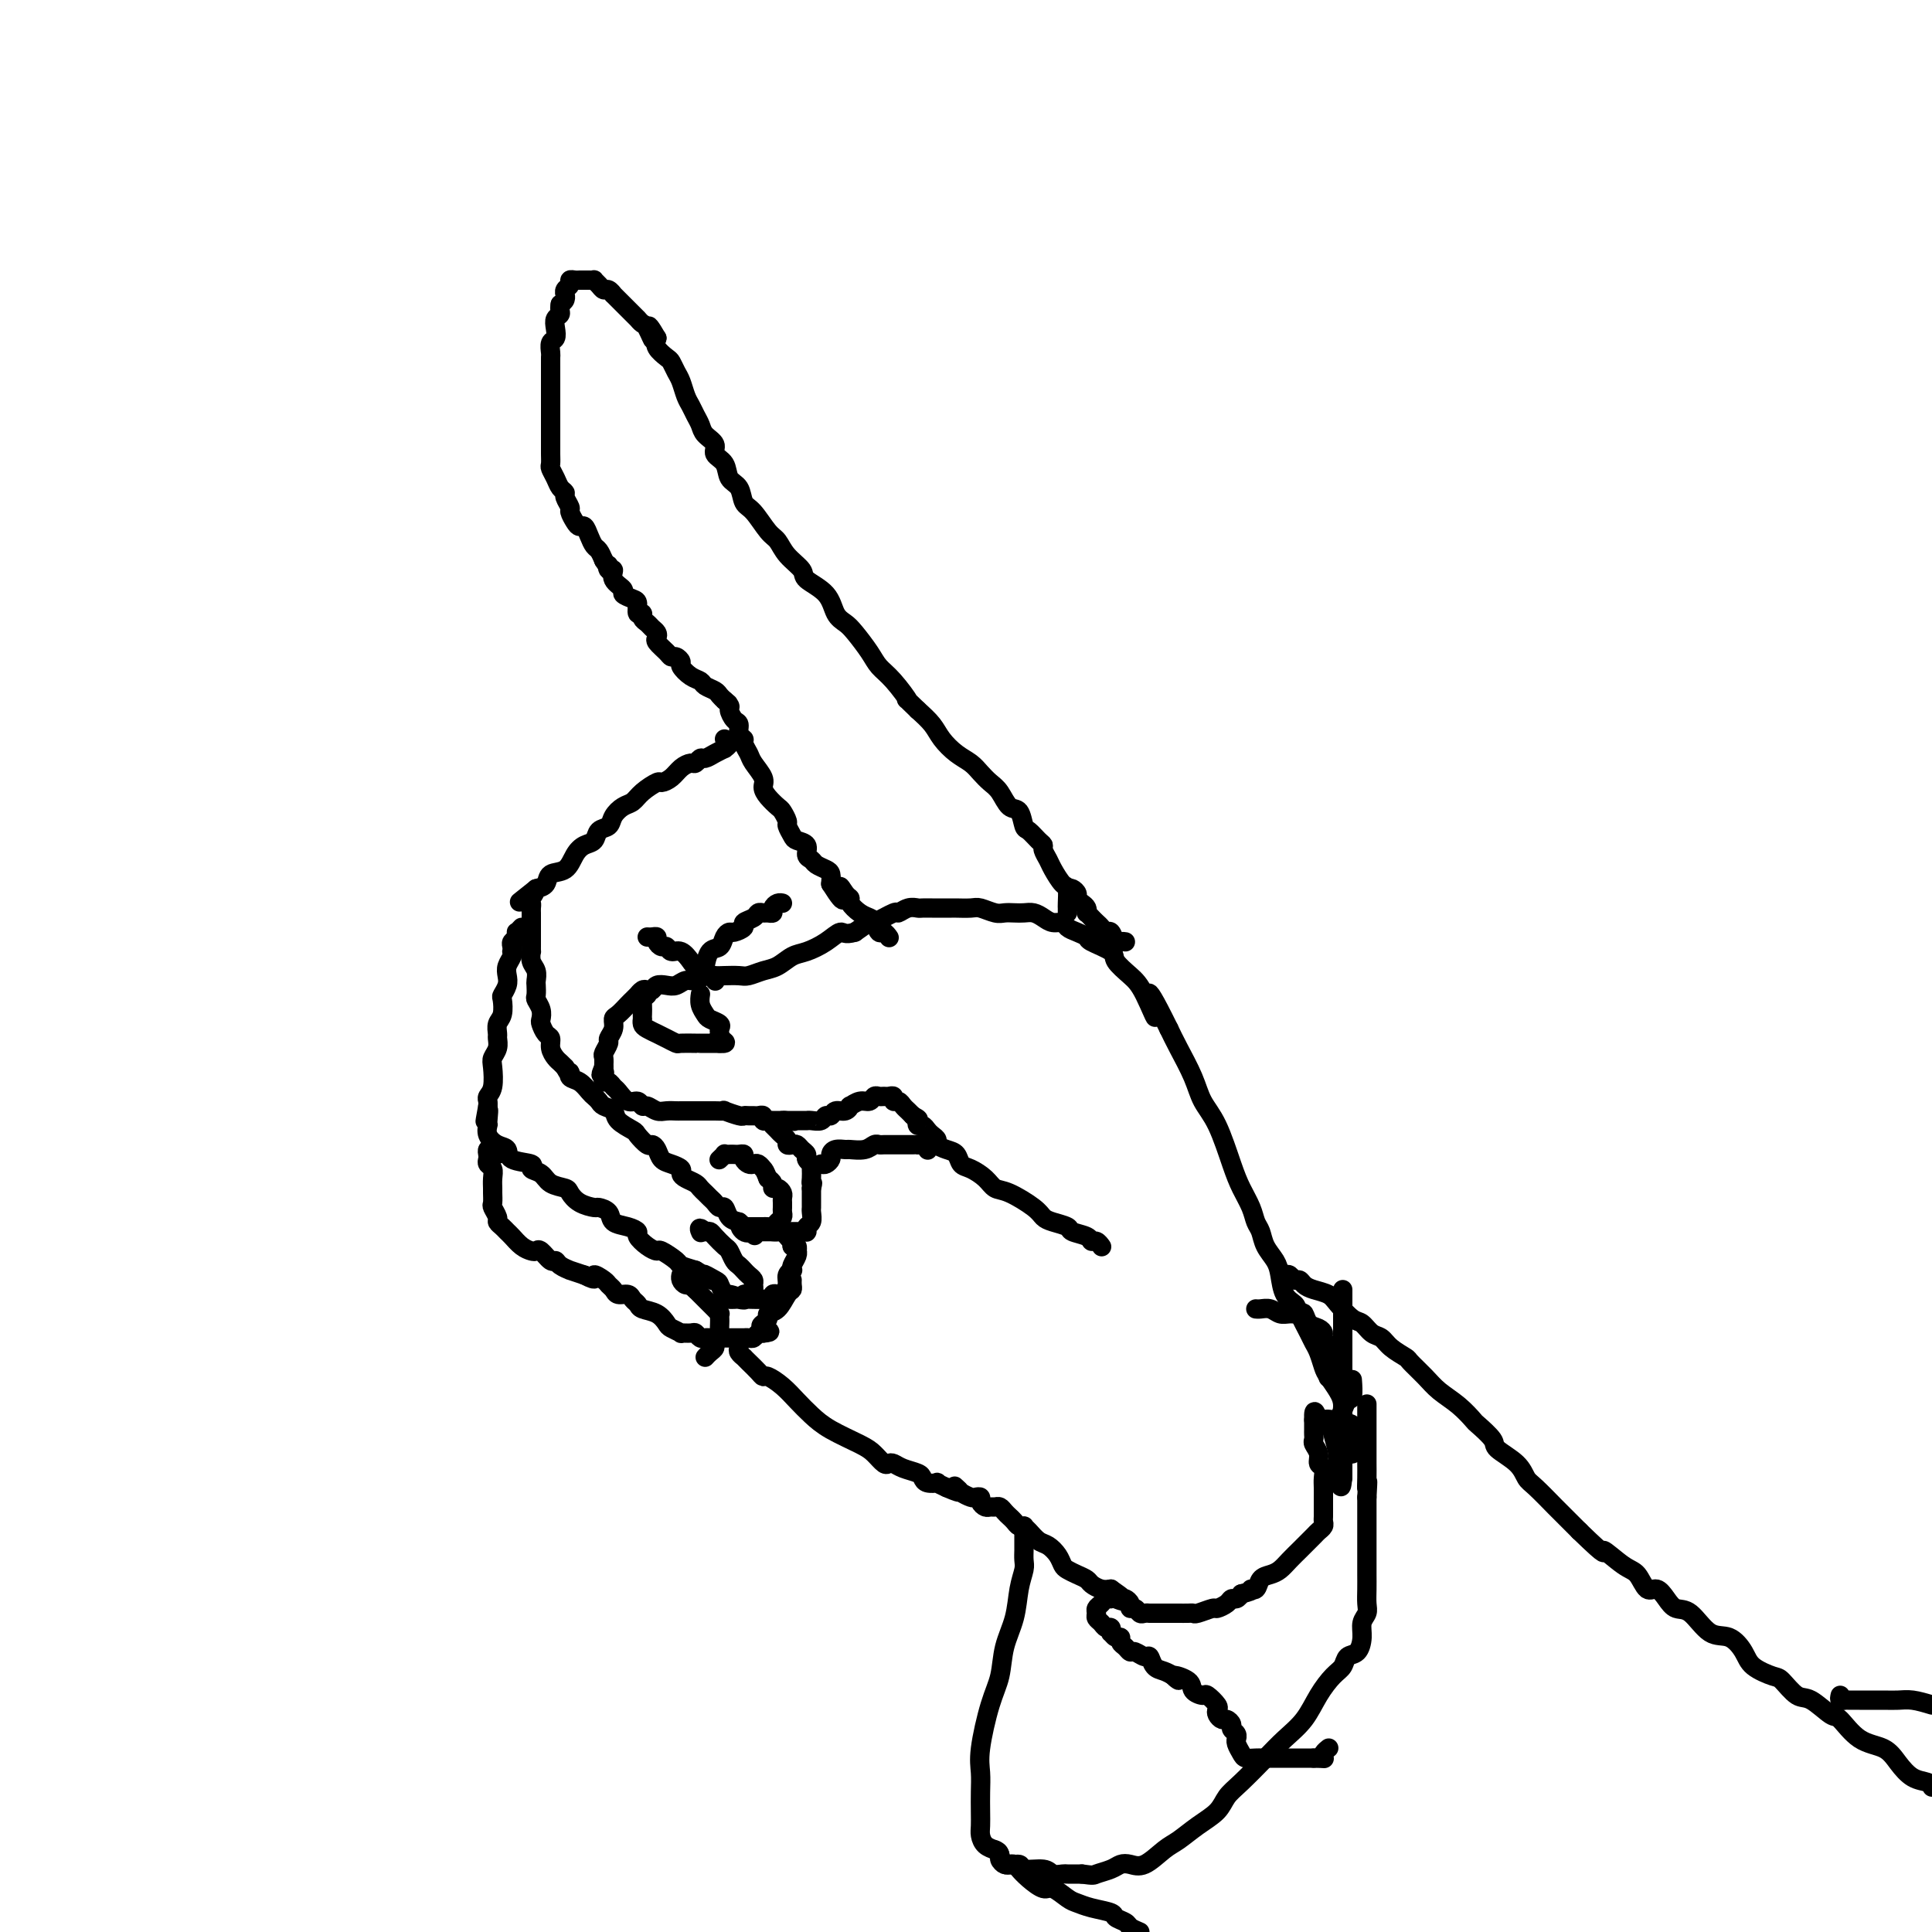 <svg viewBox='0 0 400 400' version='1.1' xmlns='http://www.w3.org/2000/svg' xmlns:xlink='http://www.w3.org/1999/xlink'><g fill='none' stroke='#000000' stroke-width='4' stroke-linecap='round' stroke-linejoin='round'><path d='M279,301c0.308,0.057 0.617,0.113 1,0c0.383,-0.113 0.841,-0.396 1,-1c0.159,-0.604 0.019,-1.530 0,-2c-0.019,-0.470 0.084,-0.485 0,-1c-0.084,-0.515 -0.355,-1.531 -1,-2c-0.645,-0.469 -1.664,-0.390 -2,-1c-0.336,-0.610 0.012,-1.910 0,-3c-0.012,-1.090 -0.385,-1.969 -1,-3c-0.615,-1.031 -1.473,-2.214 -2,-3c-0.527,-0.786 -0.723,-1.177 -1,-2c-0.277,-0.823 -0.637,-2.080 -1,-3c-0.363,-0.920 -0.731,-1.505 -1,-2c-0.269,-0.495 -0.439,-0.902 -1,-2c-0.561,-1.098 -1.511,-2.888 -2,-4c-0.489,-1.112 -0.516,-1.546 -1,-2c-0.484,-0.454 -1.425,-0.926 -2,-2c-0.575,-1.074 -0.784,-2.748 -1,-4c-0.216,-1.252 -0.438,-2.081 -1,-3c-0.562,-0.919 -1.463,-1.929 -2,-3c-0.537,-1.071 -0.709,-2.204 -1,-3c-0.291,-0.796 -0.699,-1.255 -1,-2c-0.301,-0.745 -0.493,-1.777 -1,-3c-0.507,-1.223 -1.328,-2.639 -2,-4c-0.672,-1.361 -1.195,-2.667 -2,-5c-0.805,-2.333 -1.893,-5.691 -3,-8c-1.107,-2.309 -2.235,-3.567 -3,-5c-0.765,-1.433 -1.168,-3.040 -2,-5c-0.832,-1.960 -2.095,-4.274 -3,-6c-0.905,-1.726 -1.453,-2.863 -2,-4'/><path d='M242,213c-6.472,-13.176 -3.653,-5.116 -3,-3c0.653,2.116 -0.859,-1.713 -2,-4c-1.141,-2.287 -1.912,-3.032 -3,-4c-1.088,-0.968 -2.493,-2.157 -3,-3c-0.507,-0.843 -0.115,-1.339 -1,-2c-0.885,-0.661 -3.048,-1.488 -4,-2c-0.952,-0.512 -0.692,-0.711 -1,-1c-0.308,-0.289 -1.185,-0.669 -2,-1c-0.815,-0.331 -1.569,-0.614 -2,-1c-0.431,-0.386 -0.538,-0.874 -1,-1c-0.462,-0.126 -1.278,0.110 -2,0c-0.722,-0.110 -1.348,-0.566 -2,-1c-0.652,-0.434 -1.328,-0.847 -2,-1c-0.672,-0.153 -1.339,-0.045 -2,0c-0.661,0.045 -1.316,0.026 -2,0c-0.684,-0.026 -1.396,-0.060 -2,0c-0.604,0.060 -1.101,0.212 -2,0c-0.899,-0.212 -2.199,-0.789 -3,-1c-0.801,-0.211 -1.102,-0.057 -2,0c-0.898,0.057 -2.391,0.015 -3,0c-0.609,-0.015 -0.333,-0.004 -1,0c-0.667,0.004 -2.275,-0.000 -3,0c-0.725,0.000 -0.566,0.004 -1,0c-0.434,-0.004 -1.461,-0.017 -2,0c-0.539,0.017 -0.590,0.065 -1,0c-0.410,-0.065 -1.179,-0.243 -2,0c-0.821,0.243 -1.692,0.908 -2,1c-0.308,0.092 -0.052,-0.388 -1,0c-0.948,0.388 -3.102,1.643 -4,2c-0.898,0.357 -0.542,-0.184 -1,0c-0.458,0.184 -1.729,1.092 -3,2'/><path d='M177,193c-2.254,0.682 -2.389,-0.112 -3,0c-0.611,0.112 -1.699,1.129 -3,2c-1.301,0.871 -2.814,1.596 -4,2c-1.186,0.404 -2.046,0.486 -3,1c-0.954,0.514 -2.003,1.458 -3,2c-0.997,0.542 -1.944,0.681 -3,1c-1.056,0.319 -2.222,0.816 -3,1c-0.778,0.184 -1.167,0.053 -2,0c-0.833,-0.053 -2.110,-0.029 -3,0c-0.890,0.029 -1.393,0.064 -2,0c-0.607,-0.064 -1.317,-0.227 -2,0c-0.683,0.227 -1.338,0.844 -2,1c-0.662,0.156 -1.329,-0.151 -2,0c-0.671,0.151 -1.346,0.759 -2,1c-0.654,0.241 -1.288,0.116 -2,0c-0.712,-0.116 -1.501,-0.223 -2,0c-0.499,0.223 -0.707,0.777 -1,1c-0.293,0.223 -0.670,0.116 -1,0c-0.330,-0.116 -0.612,-0.239 -1,0c-0.388,0.239 -0.881,0.842 -1,1c-0.119,0.158 0.136,-0.127 0,0c-0.136,0.127 -0.662,0.667 -1,1c-0.338,0.333 -0.487,0.460 -1,1c-0.513,0.540 -1.390,1.491 -2,2c-0.610,0.509 -0.952,0.574 -1,1c-0.048,0.426 0.197,1.213 0,2c-0.197,0.787 -0.837,1.576 -1,2c-0.163,0.424 0.152,0.485 0,1c-0.152,0.515 -0.772,1.485 -1,2c-0.228,0.515 -0.065,0.576 0,1c0.065,0.424 0.033,1.212 0,2'/><path d='M125,221c-1.086,2.504 -0.302,1.263 0,1c0.302,-0.263 0.122,0.453 0,1c-0.122,0.547 -0.185,0.925 0,1c0.185,0.075 0.616,-0.153 1,0c0.384,0.153 0.719,0.686 1,1c0.281,0.314 0.508,0.409 1,1c0.492,0.591 1.248,1.679 2,2c0.752,0.321 1.499,-0.124 2,0c0.501,0.124 0.754,0.818 1,1c0.246,0.182 0.485,-0.147 1,0c0.515,0.147 1.308,0.772 2,1c0.692,0.228 1.285,0.061 2,0c0.715,-0.061 1.554,-0.016 2,0c0.446,0.016 0.500,0.004 1,0c0.500,-0.004 1.446,-0.001 2,0c0.554,0.001 0.717,0.001 1,0c0.283,-0.001 0.686,-0.001 1,0c0.314,0.001 0.540,0.004 1,0c0.460,-0.004 1.156,-0.015 2,0c0.844,0.015 1.837,0.057 2,0c0.163,-0.057 -0.503,-0.211 0,0c0.503,0.211 2.176,0.789 3,1c0.824,0.211 0.799,0.056 1,0c0.201,-0.056 0.627,-0.011 1,0c0.373,0.011 0.691,-0.011 1,0c0.309,0.011 0.607,0.056 1,0c0.393,-0.056 0.882,-0.211 1,0c0.118,0.211 -0.133,0.789 0,1c0.133,0.211 0.651,0.057 1,0c0.349,-0.057 0.528,-0.016 1,0c0.472,0.016 1.236,0.008 2,0'/><path d='M162,232c4.263,0.309 1.920,0.083 1,0c-0.920,-0.083 -0.419,-0.022 0,0c0.419,0.022 0.755,0.006 1,0c0.245,-0.006 0.398,-0.000 1,0c0.602,0.000 1.653,-0.004 2,0c0.347,0.004 -0.009,0.016 0,0c0.009,-0.016 0.383,-0.061 1,0c0.617,0.061 1.478,0.228 2,0c0.522,-0.228 0.704,-0.850 1,-1c0.296,-0.150 0.705,0.171 1,0c0.295,-0.171 0.477,-0.834 1,-1c0.523,-0.166 1.387,0.167 2,0c0.613,-0.167 0.976,-0.833 1,-1c0.024,-0.167 -0.292,0.166 0,0c0.292,-0.166 1.192,-0.829 2,-1c0.808,-0.171 1.526,0.151 2,0c0.474,-0.151 0.705,-0.773 1,-1c0.295,-0.227 0.653,-0.057 1,0c0.347,0.057 0.685,0.000 1,0c0.315,-0.000 0.609,0.055 1,0c0.391,-0.055 0.878,-0.222 1,0c0.122,0.222 -0.122,0.833 0,1c0.122,0.167 0.610,-0.110 1,0c0.390,0.110 0.682,0.607 1,1c0.318,0.393 0.662,0.684 1,1c0.338,0.316 0.669,0.658 1,1'/><path d='M189,231c1.477,0.781 1.169,0.734 1,1c-0.169,0.266 -0.199,0.845 0,1c0.199,0.155 0.626,-0.113 1,0c0.374,0.113 0.694,0.608 1,1c0.306,0.392 0.597,0.681 1,1c0.403,0.319 0.920,0.667 1,1c0.080,0.333 -0.275,0.652 0,1c0.275,0.348 1.180,0.726 2,1c0.820,0.274 1.556,0.445 2,1c0.444,0.555 0.595,1.495 1,2c0.405,0.505 1.064,0.576 2,1c0.936,0.424 2.148,1.203 3,2c0.852,0.797 1.343,1.614 2,2c0.657,0.386 1.479,0.341 3,1c1.521,0.659 3.739,2.022 5,3c1.261,0.978 1.564,1.571 2,2c0.436,0.429 1.006,0.693 2,1c0.994,0.307 2.413,0.656 3,1c0.587,0.344 0.343,0.684 1,1c0.657,0.316 2.215,0.607 3,1c0.785,0.393 0.798,0.889 1,1c0.202,0.111 0.593,-0.162 1,0c0.407,0.162 0.831,0.761 1,1c0.169,0.239 0.085,0.120 0,0'/><path d='M221,189c0.004,-0.398 0.008,-0.796 0,-1c-0.008,-0.204 -0.029,-0.214 0,-1c0.029,-0.786 0.109,-2.347 0,-3c-0.109,-0.653 -0.407,-0.399 -1,-1c-0.593,-0.601 -1.481,-2.058 -2,-3c-0.519,-0.942 -0.667,-1.370 -1,-2c-0.333,-0.630 -0.849,-1.462 -1,-2c-0.151,-0.538 0.062,-0.782 0,-1c-0.062,-0.218 -0.401,-0.410 -1,-1c-0.599,-0.590 -1.459,-1.579 -2,-2c-0.541,-0.421 -0.764,-0.273 -1,-1c-0.236,-0.727 -0.486,-2.330 -1,-3c-0.514,-0.670 -1.292,-0.406 -2,-1c-0.708,-0.594 -1.347,-2.045 -2,-3c-0.653,-0.955 -1.320,-1.414 -2,-2c-0.680,-0.586 -1.375,-1.301 -2,-2c-0.625,-0.699 -1.181,-1.384 -2,-2c-0.819,-0.616 -1.900,-1.165 -3,-2c-1.100,-0.835 -2.219,-1.956 -3,-3c-0.781,-1.044 -1.223,-2.013 -2,-3c-0.777,-0.987 -1.888,-1.994 -3,-3'/><path d='M190,147c-3.563,-3.499 -1.970,-1.746 -2,-2c-0.030,-0.254 -1.685,-2.516 -3,-4c-1.315,-1.484 -2.292,-2.192 -3,-3c-0.708,-0.808 -1.146,-1.718 -2,-3c-0.854,-1.282 -2.124,-2.938 -3,-4c-0.876,-1.062 -1.356,-1.530 -2,-2c-0.644,-0.470 -1.450,-0.944 -2,-2c-0.550,-1.056 -0.843,-2.696 -2,-4c-1.157,-1.304 -3.177,-2.273 -4,-3c-0.823,-0.727 -0.451,-1.214 -1,-2c-0.549,-0.786 -2.021,-1.872 -3,-3c-0.979,-1.128 -1.466,-2.298 -2,-3c-0.534,-0.702 -1.117,-0.935 -2,-2c-0.883,-1.065 -2.066,-2.960 -3,-4c-0.934,-1.040 -1.617,-1.223 -2,-2c-0.383,-0.777 -0.465,-2.148 -1,-3c-0.535,-0.852 -1.523,-1.187 -2,-2c-0.477,-0.813 -0.442,-2.105 -1,-3c-0.558,-0.895 -1.708,-1.395 -2,-2c-0.292,-0.605 0.272,-1.317 0,-2c-0.272,-0.683 -1.382,-1.337 -2,-2c-0.618,-0.663 -0.743,-1.336 -1,-2c-0.257,-0.664 -0.646,-1.318 -1,-2c-0.354,-0.682 -0.672,-1.391 -1,-2c-0.328,-0.609 -0.664,-1.118 -1,-2c-0.336,-0.882 -0.672,-2.137 -1,-3c-0.328,-0.863 -0.649,-1.333 -1,-2c-0.351,-0.667 -0.733,-1.529 -1,-2c-0.267,-0.471 -0.418,-0.550 -1,-1c-0.582,-0.450 -1.595,-1.271 -2,-2c-0.405,-0.729 -0.203,-1.364 0,-2'/><path d='M136,70c-2.962,-5.150 -1.367,-1.025 -1,0c0.367,1.025 -0.493,-1.049 -1,-2c-0.507,-0.951 -0.661,-0.780 -1,-1c-0.339,-0.220 -0.863,-0.831 -1,-1c-0.137,-0.169 0.113,0.105 0,0c-0.113,-0.105 -0.590,-0.587 -1,-1c-0.410,-0.413 -0.754,-0.756 -1,-1c-0.246,-0.244 -0.395,-0.390 -1,-1c-0.605,-0.610 -1.667,-1.683 -2,-2c-0.333,-0.317 0.065,0.121 0,0c-0.065,-0.121 -0.591,-0.803 -1,-1c-0.409,-0.197 -0.701,0.091 -1,0c-0.299,-0.091 -0.605,-0.560 -1,-1c-0.395,-0.440 -0.879,-0.850 -1,-1c-0.121,-0.150 0.123,-0.040 0,0c-0.123,0.040 -0.611,0.010 -1,0c-0.389,-0.010 -0.678,0.000 -1,0c-0.322,-0.000 -0.679,-0.011 -1,0c-0.321,0.011 -0.608,0.046 -1,0c-0.392,-0.046 -0.890,-0.171 -1,0c-0.110,0.171 0.167,0.637 0,1c-0.167,0.363 -0.780,0.622 -1,1c-0.220,0.378 -0.049,0.874 0,1c0.049,0.126 -0.025,-0.120 0,0c0.025,0.120 0.150,0.606 0,1c-0.150,0.394 -0.575,0.697 -1,1'/><path d='M116,63c-0.250,1.190 0.125,1.666 0,2c-0.125,0.334 -0.752,0.527 -1,1c-0.248,0.473 -0.119,1.225 0,2c0.119,0.775 0.228,1.572 0,2c-0.228,0.428 -0.793,0.489 -1,1c-0.207,0.511 -0.055,1.474 0,2c0.055,0.526 0.015,0.616 0,1c-0.015,0.384 -0.004,1.062 0,2c0.004,0.938 0.001,2.137 0,3c-0.001,0.863 -0.000,1.390 0,2c0.000,0.610 0.000,1.304 0,2c-0.000,0.696 -0.000,1.393 0,2c0.000,0.607 0.000,1.122 0,2c-0.000,0.878 -0.001,2.118 0,3c0.001,0.882 0.003,1.405 0,2c-0.003,0.595 -0.012,1.262 0,2c0.012,0.738 0.046,1.546 0,2c-0.046,0.454 -0.171,0.554 0,1c0.171,0.446 0.638,1.237 1,2c0.362,0.763 0.618,1.499 1,2c0.382,0.501 0.890,0.768 1,1c0.110,0.232 -0.178,0.431 0,1c0.178,0.569 0.821,1.510 1,2c0.179,0.490 -0.107,0.529 0,1c0.107,0.471 0.606,1.373 1,2c0.394,0.627 0.683,0.979 1,1c0.317,0.021 0.662,-0.290 1,0c0.338,0.290 0.668,1.181 1,2c0.332,0.819 0.666,1.567 1,2c0.334,0.433 0.667,0.552 1,1c0.333,0.448 0.667,1.224 1,2'/><path d='M125,116c1.947,3.098 1.314,1.345 1,1c-0.314,-0.345 -0.310,0.720 0,1c0.310,0.280 0.927,-0.223 1,0c0.073,0.223 -0.397,1.172 0,2c0.397,0.828 1.660,1.536 2,2c0.340,0.464 -0.245,0.684 0,1c0.245,0.316 1.319,0.729 2,1c0.681,0.271 0.970,0.401 1,1c0.030,0.599 -0.199,1.666 0,2c0.199,0.334 0.828,-0.065 1,0c0.172,0.065 -0.111,0.595 0,1c0.111,0.405 0.616,0.685 1,1c0.384,0.315 0.645,0.665 1,1c0.355,0.335 0.802,0.654 1,1c0.198,0.346 0.147,0.719 0,1c-0.147,0.281 -0.389,0.471 0,1c0.389,0.529 1.409,1.398 2,2c0.591,0.602 0.752,0.939 1,1c0.248,0.061 0.581,-0.152 1,0c0.419,0.152 0.923,0.671 1,1c0.077,0.329 -0.274,0.469 0,1c0.274,0.531 1.173,1.452 2,2c0.827,0.548 1.584,0.724 2,1c0.416,0.276 0.493,0.651 1,1c0.507,0.349 1.444,0.671 2,1c0.556,0.329 0.730,0.665 1,1c0.270,0.335 0.635,0.667 1,1'/><path d='M150,145c1.793,1.494 0.274,0.231 0,0c-0.274,-0.231 0.696,0.572 1,1c0.304,0.428 -0.058,0.482 0,1c0.058,0.518 0.537,1.500 1,2c0.463,0.500 0.912,0.518 1,1c0.088,0.482 -0.185,1.426 0,2c0.185,0.574 0.828,0.776 1,1c0.172,0.224 -0.126,0.469 0,1c0.126,0.531 0.677,1.349 1,2c0.323,0.651 0.419,1.134 1,2c0.581,0.866 1.647,2.115 2,3c0.353,0.885 -0.006,1.407 0,2c0.006,0.593 0.379,1.257 1,2c0.621,0.743 1.490,1.565 2,2c0.510,0.435 0.660,0.484 1,1c0.340,0.516 0.869,1.499 1,2c0.131,0.501 -0.138,0.519 0,1c0.138,0.481 0.681,1.424 1,2c0.319,0.576 0.413,0.784 1,1c0.587,0.216 1.666,0.439 2,1c0.334,0.561 -0.079,1.459 0,2c0.079,0.541 0.648,0.725 1,1c0.352,0.275 0.486,0.641 1,1c0.514,0.359 1.408,0.712 2,1c0.592,0.288 0.884,0.511 1,1c0.116,0.489 0.058,1.245 0,2'/><path d='M172,183c3.814,6.058 2.348,2.204 2,1c-0.348,-1.204 0.421,0.241 1,1c0.579,0.759 0.967,0.832 1,1c0.033,0.168 -0.289,0.431 0,1c0.289,0.569 1.191,1.444 2,2c0.809,0.556 1.527,0.794 2,1c0.473,0.206 0.701,0.381 1,1c0.299,0.619 0.668,1.681 1,2c0.332,0.319 0.628,-0.107 1,0c0.372,0.107 0.821,0.745 1,1c0.179,0.255 0.090,0.128 0,0'/><path d='M150,153c0.548,0.304 1.097,0.607 1,1c-0.097,0.393 -0.838,0.875 -1,1c-0.162,0.125 0.255,-0.106 0,0c-0.255,0.106 -1.181,0.550 -2,1c-0.819,0.450 -1.532,0.907 -2,1c-0.468,0.093 -0.691,-0.179 -1,0c-0.309,0.179 -0.703,0.809 -1,1c-0.297,0.191 -0.498,-0.055 -1,0c-0.502,0.055 -1.307,0.413 -2,1c-0.693,0.587 -1.274,1.404 -2,2c-0.726,0.596 -1.598,0.971 -2,1c-0.402,0.029 -0.335,-0.288 -1,0c-0.665,0.288 -2.061,1.180 -3,2c-0.939,0.820 -1.421,1.566 -2,2c-0.579,0.434 -1.253,0.554 -2,1c-0.747,0.446 -1.565,1.218 -2,2c-0.435,0.782 -0.487,1.573 -1,2c-0.513,0.427 -1.487,0.489 -2,1c-0.513,0.511 -0.565,1.470 -1,2c-0.435,0.530 -1.254,0.632 -2,1c-0.746,0.368 -1.421,1.002 -2,2c-0.579,0.998 -1.062,2.360 -2,3c-0.938,0.640 -2.329,0.557 -3,1c-0.671,0.443 -0.620,1.412 -1,2c-0.380,0.588 -1.190,0.794 -2,1'/><path d='M111,184c-6.260,4.975 -2.409,1.911 -1,1c1.409,-0.911 0.378,0.329 0,1c-0.378,0.671 -0.101,0.771 0,1c0.101,0.229 0.027,0.586 0,1c-0.027,0.414 -0.007,0.884 0,1c0.007,0.116 0.002,-0.124 0,0c-0.002,0.124 -0.001,0.611 0,1c0.001,0.389 0.000,0.680 0,1c-0.000,0.320 -0.000,0.668 0,1c0.000,0.332 0.000,0.648 0,1c-0.000,0.352 -0.001,0.741 0,1c0.001,0.259 0.004,0.387 0,1c-0.004,0.613 -0.015,1.712 0,2c0.015,0.288 0.057,-0.236 0,0c-0.057,0.236 -0.211,1.233 0,2c0.211,0.767 0.788,1.304 1,2c0.212,0.696 0.061,1.551 0,2c-0.061,0.449 -0.030,0.491 0,1c0.030,0.509 0.060,1.483 0,2c-0.060,0.517 -0.209,0.576 0,1c0.209,0.424 0.778,1.212 1,2c0.222,0.788 0.097,1.576 0,2c-0.097,0.424 -0.167,0.485 0,1c0.167,0.515 0.569,1.486 1,2c0.431,0.514 0.889,0.571 1,1c0.111,0.429 -0.125,1.228 0,2c0.125,0.772 0.611,1.515 1,2c0.389,0.485 0.683,0.710 1,1c0.317,0.290 0.659,0.645 1,1'/><path d='M117,221c1.179,2.340 1.128,1.190 1,1c-0.128,-0.190 -0.332,0.579 0,1c0.332,0.421 1.201,0.494 2,1c0.799,0.506 1.528,1.444 2,2c0.472,0.556 0.688,0.729 1,1c0.312,0.271 0.721,0.640 1,1c0.279,0.360 0.427,0.711 1,1c0.573,0.289 1.572,0.516 2,1c0.428,0.484 0.286,1.225 1,2c0.714,0.775 2.286,1.583 3,2c0.714,0.417 0.572,0.444 1,1c0.428,0.556 1.427,1.640 2,2c0.573,0.360 0.722,-0.006 1,0c0.278,0.006 0.687,0.383 1,1c0.313,0.617 0.531,1.475 1,2c0.469,0.525 1.190,0.718 2,1c0.810,0.282 1.708,0.653 2,1c0.292,0.347 -0.024,0.670 0,1c0.024,0.330 0.388,0.666 1,1c0.612,0.334 1.473,0.667 2,1c0.527,0.333 0.718,0.668 1,1c0.282,0.332 0.653,0.662 1,1c0.347,0.338 0.670,0.686 1,1c0.330,0.314 0.669,0.595 1,1c0.331,0.405 0.656,0.933 1,1c0.344,0.067 0.708,-0.328 1,0c0.292,0.328 0.512,1.379 1,2c0.488,0.621 1.244,0.810 2,1'/><path d='M153,253c5.825,5.116 2.388,1.907 1,1c-1.388,-0.907 -0.726,0.489 0,1c0.726,0.511 1.517,0.137 2,0c0.483,-0.137 0.658,-0.037 1,0c0.342,0.037 0.851,0.010 1,0c0.149,-0.010 -0.061,-0.003 0,0c0.061,0.003 0.394,0.001 1,0c0.606,-0.001 1.486,-0.000 2,0c0.514,0.000 0.663,0.000 1,0c0.337,-0.000 0.864,-0.000 1,0c0.136,0.000 -0.117,0.000 0,0c0.117,-0.000 0.606,-0.000 1,0c0.394,0.000 0.694,0.001 1,0c0.306,-0.001 0.617,-0.003 1,0c0.383,0.003 0.839,0.013 1,0c0.161,-0.013 0.029,-0.049 0,0c-0.029,0.049 0.045,0.182 0,0c-0.045,-0.182 -0.208,-0.679 0,-1c0.208,-0.321 0.788,-0.467 1,-1c0.212,-0.533 0.057,-1.452 0,-2c-0.057,-0.548 -0.015,-0.725 0,-1c0.015,-0.275 0.004,-0.648 0,-1c-0.004,-0.352 -0.001,-0.682 0,-1c0.001,-0.318 0.000,-0.624 0,-1c-0.000,-0.376 -0.000,-0.822 0,-1c0.000,-0.178 0.000,-0.089 0,0'/><path d='M168,246c0.464,-1.586 0.126,-1.051 0,-1c-0.126,0.051 -0.038,-0.382 0,-1c0.038,-0.618 0.025,-1.423 0,-2c-0.025,-0.577 -0.062,-0.928 0,-1c0.062,-0.072 0.224,0.135 0,0c-0.224,-0.135 -0.833,-0.611 -1,-1c-0.167,-0.389 0.109,-0.692 0,-1c-0.109,-0.308 -0.603,-0.621 -1,-1c-0.397,-0.379 -0.698,-0.822 -1,-1c-0.302,-0.178 -0.606,-0.089 -1,0c-0.394,0.089 -0.880,0.178 -1,0c-0.120,-0.178 0.125,-0.622 0,-1c-0.125,-0.378 -0.621,-0.689 -1,-1c-0.379,-0.311 -0.640,-0.622 -1,-1c-0.360,-0.378 -0.817,-0.822 -1,-1c-0.183,-0.178 -0.091,-0.089 0,0'/><path d='M134,194c0.303,0.022 0.606,0.043 1,0c0.394,-0.043 0.878,-0.151 1,0c0.122,0.151 -0.119,0.561 0,1c0.119,0.439 0.599,0.909 1,1c0.401,0.091 0.723,-0.196 1,0c0.277,0.196 0.509,0.875 1,1c0.491,0.125 1.241,-0.304 2,0c0.759,0.304 1.527,1.339 2,2c0.473,0.661 0.651,0.947 1,1c0.349,0.053 0.868,-0.126 1,0c0.132,0.126 -0.122,0.556 0,1c0.122,0.444 0.620,0.903 1,1c0.380,0.097 0.641,-0.166 1,0c0.359,0.166 0.817,0.762 1,1c0.183,0.238 0.092,0.119 0,0'/><path d='M146,201c-0.059,-0.099 -0.118,-0.199 0,-1c0.118,-0.801 0.411,-2.305 1,-3c0.589,-0.695 1.472,-0.581 2,-1c0.528,-0.419 0.700,-1.369 1,-2c0.300,-0.631 0.728,-0.942 1,-1c0.272,-0.058 0.387,0.138 1,0c0.613,-0.138 1.722,-0.611 2,-1c0.278,-0.389 -0.277,-0.693 0,-1c0.277,-0.307 1.385,-0.617 2,-1c0.615,-0.383 0.739,-0.837 1,-1c0.261,-0.163 0.661,-0.033 1,0c0.339,0.033 0.616,-0.030 1,0c0.384,0.030 0.874,0.152 1,0c0.126,-0.152 -0.110,-0.577 0,-1c0.110,-0.423 0.568,-0.845 1,-1c0.432,-0.155 0.838,-0.044 1,0c0.162,0.044 0.081,0.022 0,0'/><path d='M108,192c-0.415,0.446 -0.829,0.893 -1,1c-0.171,0.107 -0.098,-0.125 0,0c0.098,0.125 0.222,0.607 0,1c-0.222,0.393 -0.791,0.696 -1,1c-0.209,0.304 -0.060,0.609 0,1c0.060,0.391 0.030,0.867 0,1c-0.030,0.133 -0.060,-0.078 0,0c0.060,0.078 0.208,0.445 0,1c-0.208,0.555 -0.774,1.299 -1,2c-0.226,0.701 -0.112,1.361 0,2c0.112,0.639 0.222,1.259 0,2c-0.222,0.741 -0.777,1.603 -1,2c-0.223,0.397 -0.112,0.329 0,1c0.112,0.671 0.227,2.080 0,3c-0.227,0.920 -0.797,1.349 -1,2c-0.203,0.651 -0.041,1.523 0,2c0.041,0.477 -0.041,0.558 0,1c0.041,0.442 0.203,1.246 0,2c-0.203,0.754 -0.772,1.459 -1,2c-0.228,0.541 -0.113,0.918 0,2c0.113,1.082 0.226,2.867 0,4c-0.226,1.133 -0.792,1.613 -1,2c-0.208,0.387 -0.060,0.682 0,1c0.060,0.318 0.030,0.659 0,1'/><path d='M101,229c-1.083,5.847 -0.292,1.965 0,1c0.292,-0.965 0.084,0.988 0,2c-0.084,1.012 -0.043,1.082 0,1c0.043,-0.082 0.088,-0.316 0,0c-0.088,0.316 -0.309,1.184 0,2c0.309,0.816 1.149,1.581 2,2c0.851,0.419 1.712,0.493 2,1c0.288,0.507 0.001,1.449 1,2c0.999,0.551 3.283,0.711 4,1c0.717,0.289 -0.135,0.706 0,1c0.135,0.294 1.256,0.463 2,1c0.744,0.537 1.110,1.440 2,2c0.890,0.560 2.303,0.776 3,1c0.697,0.224 0.677,0.454 1,1c0.323,0.546 0.988,1.407 2,2c1.012,0.593 2.371,0.918 3,1c0.629,0.082 0.526,-0.080 1,0c0.474,0.080 1.523,0.402 2,1c0.477,0.598 0.382,1.473 1,2c0.618,0.527 1.949,0.706 3,1c1.051,0.294 1.824,0.704 2,1c0.176,0.296 -0.243,0.478 0,1c0.243,0.522 1.149,1.383 2,2c0.851,0.617 1.648,0.991 2,1c0.352,0.009 0.259,-0.348 1,0c0.741,0.348 2.315,1.401 3,2c0.685,0.599 0.481,0.742 1,1c0.519,0.258 1.759,0.629 3,1'/><path d='M144,263c6.222,3.731 2.778,1.559 2,1c-0.778,-0.559 1.110,0.495 2,1c0.890,0.505 0.783,0.461 1,1c0.217,0.539 0.757,1.661 1,2c0.243,0.339 0.187,-0.105 1,0c0.813,0.105 2.494,0.760 3,1c0.506,0.240 -0.162,0.065 0,0c0.162,-0.065 1.153,-0.021 2,0c0.847,0.021 1.551,0.019 2,0c0.449,-0.019 0.645,-0.056 1,0c0.355,0.056 0.870,0.205 1,0c0.130,-0.205 -0.124,-0.765 0,-1c0.124,-0.235 0.625,-0.144 1,0c0.375,0.144 0.622,0.340 1,0c0.378,-0.340 0.885,-1.218 1,-2c0.115,-0.782 -0.162,-1.470 0,-2c0.162,-0.530 0.761,-0.903 1,-1c0.239,-0.097 0.116,0.080 0,0c-0.116,-0.080 -0.227,-0.417 0,-1c0.227,-0.583 0.790,-1.410 1,-2c0.210,-0.590 0.067,-0.942 0,-1c-0.067,-0.058 -0.056,0.177 0,0c0.056,-0.177 0.159,-0.765 0,-1c-0.159,-0.235 -0.579,-0.118 -1,0'/><path d='M164,258c0.219,-1.399 0.266,-0.897 0,-1c-0.266,-0.103 -0.846,-0.812 -1,-1c-0.154,-0.188 0.116,0.146 0,0c-0.116,-0.146 -0.619,-0.771 -1,-1c-0.381,-0.229 -0.641,-0.062 -1,0c-0.359,0.062 -0.817,0.018 -1,0c-0.183,-0.018 -0.092,-0.009 0,0'/><path d='M103,239c-0.310,-0.399 -0.620,-0.797 -1,-1c-0.380,-0.203 -0.830,-0.210 -1,0c-0.170,0.210 -0.060,0.636 0,1c0.060,0.364 0.069,0.665 0,1c-0.069,0.335 -0.215,0.705 0,1c0.215,0.295 0.790,0.517 1,1c0.210,0.483 0.055,1.228 0,2c-0.055,0.772 -0.011,1.573 0,2c0.011,0.427 -0.012,0.482 0,1c0.012,0.518 0.059,1.501 0,2c-0.059,0.499 -0.223,0.515 0,1c0.223,0.485 0.832,1.438 1,2c0.168,0.562 -0.107,0.731 0,1c0.107,0.269 0.596,0.636 1,1c0.404,0.364 0.724,0.725 1,1c0.276,0.275 0.507,0.464 1,1c0.493,0.536 1.249,1.419 2,2c0.751,0.581 1.497,0.859 2,1c0.503,0.141 0.763,0.146 1,0c0.237,-0.146 0.450,-0.441 1,0c0.550,0.441 1.438,1.620 2,2c0.562,0.380 0.800,-0.039 1,0c0.200,0.039 0.363,0.536 1,1c0.637,0.464 1.748,0.894 2,1c0.252,0.106 -0.357,-0.113 0,0c0.357,0.113 1.678,0.556 3,1'/><path d='M121,264c3.129,1.654 1.951,0.290 2,0c0.049,-0.290 1.326,0.496 2,1c0.674,0.504 0.744,0.727 1,1c0.256,0.273 0.699,0.598 1,1c0.301,0.402 0.460,0.881 1,1c0.540,0.119 1.461,-0.124 2,0c0.539,0.124 0.698,0.614 1,1c0.302,0.386 0.748,0.666 1,1c0.252,0.334 0.310,0.720 1,1c0.690,0.280 2.011,0.453 3,1c0.989,0.547 1.645,1.467 2,2c0.355,0.533 0.410,0.678 1,1c0.590,0.322 1.716,0.822 2,1c0.284,0.178 -0.275,0.034 0,0c0.275,-0.034 1.383,0.044 2,0c0.617,-0.044 0.743,-0.208 1,0c0.257,0.208 0.645,0.788 1,1c0.355,0.212 0.676,0.057 1,0c0.324,-0.057 0.650,-0.015 1,0c0.350,0.015 0.723,0.004 1,0c0.277,-0.004 0.456,-0.001 1,0c0.544,0.001 1.451,0.000 2,0c0.549,-0.000 0.738,-0.000 1,0c0.262,0.000 0.595,0.001 1,0c0.405,-0.001 0.882,-0.004 1,0c0.118,0.004 -0.123,0.015 0,0c0.123,-0.015 0.610,-0.056 1,0c0.390,0.056 0.682,0.207 1,0c0.318,-0.207 0.662,-0.774 1,-1c0.338,-0.226 0.669,-0.113 1,0'/><path d='M158,276c2.648,-0.178 0.768,-0.623 0,-1c-0.768,-0.377 -0.424,-0.686 0,-1c0.424,-0.314 0.926,-0.633 1,-1c0.074,-0.367 -0.282,-0.780 0,-1c0.282,-0.220 1.200,-0.245 2,-1c0.800,-0.755 1.482,-2.241 2,-3c0.518,-0.759 0.871,-0.791 1,-1c0.129,-0.209 0.035,-0.595 0,-1c-0.035,-0.405 -0.010,-0.830 0,-1c0.010,-0.170 0.005,-0.085 0,0'/><path d='M153,279c-0.118,0.305 -0.235,0.610 0,1c0.235,0.390 0.823,0.865 1,1c0.177,0.135 -0.056,-0.070 0,0c0.056,0.070 0.402,0.416 1,1c0.598,0.584 1.447,1.405 2,2c0.553,0.595 0.808,0.963 1,1c0.192,0.037 0.320,-0.258 1,0c0.680,0.258 1.911,1.070 3,2c1.089,0.930 2.035,1.978 3,3c0.965,1.022 1.950,2.019 3,3c1.050,0.981 2.165,1.948 4,3c1.835,1.052 4.389,2.190 6,3c1.611,0.810 2.279,1.292 3,2c0.721,0.708 1.496,1.643 2,2c0.504,0.357 0.737,0.137 1,0c0.263,-0.137 0.555,-0.191 1,0c0.445,0.191 1.041,0.626 2,1c0.959,0.374 2.280,0.688 3,1c0.720,0.312 0.839,0.622 1,1c0.161,0.378 0.363,0.823 1,1c0.637,0.177 1.710,0.086 2,0c0.290,-0.086 -0.203,-0.167 0,0c0.203,0.167 1.101,0.584 2,1'/><path d='M196,308c4.174,1.868 2.610,0.539 2,0c-0.610,-0.539 -0.264,-0.289 0,0c0.264,0.289 0.448,0.616 1,1c0.552,0.384 1.471,0.825 2,1c0.529,0.175 0.666,0.085 1,0c0.334,-0.085 0.863,-0.166 1,0c0.137,0.166 -0.118,0.580 0,1c0.118,0.420 0.609,0.848 1,1c0.391,0.152 0.682,0.030 1,0c0.318,-0.030 0.663,0.033 1,0c0.337,-0.033 0.668,-0.163 1,0c0.332,0.163 0.667,0.618 1,1c0.333,0.382 0.663,0.690 1,1c0.337,0.310 0.681,0.621 1,1c0.319,0.379 0.613,0.827 1,1c0.387,0.173 0.866,0.073 1,0c0.134,-0.073 -0.077,-0.119 0,0c0.077,0.119 0.440,0.403 1,1c0.560,0.597 1.315,1.508 2,2c0.685,0.492 1.299,0.566 2,1c0.701,0.434 1.487,1.230 2,2c0.513,0.770 0.752,1.516 1,2c0.248,0.484 0.503,0.708 1,1c0.497,0.292 1.235,0.653 2,1c0.765,0.347 1.555,0.681 2,1c0.445,0.319 0.543,0.624 1,1c0.457,0.376 1.273,0.822 2,1c0.727,0.178 1.363,0.089 2,0'/><path d='M230,329c5.437,3.699 2.030,2.445 1,2c-1.030,-0.445 0.315,-0.082 1,0c0.685,0.082 0.708,-0.118 1,0c0.292,0.118 0.851,0.553 1,1c0.149,0.447 -0.114,0.904 0,1c0.114,0.096 0.604,-0.171 1,0c0.396,0.171 0.697,0.778 1,1c0.303,0.222 0.606,0.060 1,0c0.394,-0.060 0.878,-0.016 1,0c0.122,0.016 -0.118,0.004 0,0c0.118,-0.004 0.594,-0.001 1,0c0.406,0.001 0.742,0.000 1,0c0.258,-0.000 0.437,-0.000 1,0c0.563,0.000 1.511,0.001 2,0c0.489,-0.001 0.520,-0.004 1,0c0.480,0.004 1.409,0.016 2,0c0.591,-0.016 0.845,-0.060 1,0c0.155,0.060 0.213,0.222 1,0c0.787,-0.222 2.305,-0.829 3,-1c0.695,-0.171 0.567,0.095 1,0c0.433,-0.095 1.425,-0.551 2,-1c0.575,-0.449 0.732,-0.890 1,-1c0.268,-0.110 0.648,0.111 1,0c0.352,-0.111 0.676,-0.556 1,-1'/><path d='M257,330c3.496,-0.874 2.235,-1.060 2,-1c-0.235,0.060 0.556,0.364 1,0c0.444,-0.364 0.543,-1.397 1,-2c0.457,-0.603 1.273,-0.776 2,-1c0.727,-0.224 1.364,-0.497 2,-1c0.636,-0.503 1.269,-1.234 2,-2c0.731,-0.766 1.559,-1.567 2,-2c0.441,-0.433 0.497,-0.497 1,-1c0.503,-0.503 1.455,-1.444 2,-2c0.545,-0.556 0.682,-0.725 1,-1c0.318,-0.275 0.817,-0.655 1,-1c0.183,-0.345 0.049,-0.655 0,-1c-0.049,-0.345 -0.013,-0.725 0,-1c0.013,-0.275 0.003,-0.443 0,-1c-0.003,-0.557 0.000,-1.501 0,-2c-0.000,-0.499 -0.004,-0.553 0,-1c0.004,-0.447 0.016,-1.288 0,-2c-0.016,-0.712 -0.061,-1.294 0,-2c0.061,-0.706 0.226,-1.537 0,-2c-0.226,-0.463 -0.845,-0.558 -1,-1c-0.155,-0.442 0.155,-1.232 0,-2c-0.155,-0.768 -0.774,-1.515 -1,-2c-0.226,-0.485 -0.061,-0.708 0,-1c0.061,-0.292 0.016,-0.653 0,-1c-0.016,-0.347 -0.004,-0.681 0,-1c0.004,-0.319 0.001,-0.624 0,-1c-0.001,-0.376 -0.000,-0.822 0,-1c0.000,-0.178 0.000,-0.089 0,0'/><path d='M272,294c-0.114,-3.405 0.599,-0.918 1,0c0.401,0.918 0.488,0.267 1,0c0.512,-0.267 1.447,-0.149 2,0c0.553,0.149 0.722,0.330 1,0c0.278,-0.330 0.663,-1.171 1,-2c0.337,-0.829 0.626,-1.645 1,-2c0.374,-0.355 0.831,-0.249 1,-1c0.169,-0.751 0.048,-2.357 0,-3c-0.048,-0.643 -0.024,-0.321 0,0'/><path d='M278,267c0.000,0.366 0.000,0.731 0,1c0.000,0.269 0.000,0.440 0,1c0.000,0.560 0.000,1.509 0,2c0.000,0.491 0.000,0.525 0,1c0.000,0.475 0.000,1.390 0,2c0.000,0.610 0.000,0.913 0,2c0.000,1.087 0.000,2.956 0,4c0.000,1.044 0.000,1.262 0,2c-0.000,0.738 0.000,1.994 0,3c0.000,1.006 0.000,1.761 0,3c0.000,1.239 0.000,2.963 0,4c0.000,1.037 0.000,1.387 0,2c0.000,0.613 0.000,1.488 0,2c-0.000,0.512 0.000,0.662 0,1c0.000,0.338 0.000,0.863 0,1c0.000,0.137 0.000,-0.114 0,0c0.000,0.114 0.000,0.592 0,1c0.000,0.408 0.000,0.744 0,1c0.000,0.256 0.000,0.430 0,1c0.000,0.570 0.000,1.534 0,2c0.000,0.466 0.000,0.433 0,1c0.000,0.567 0.000,1.733 0,2c0.000,0.267 0.000,-0.367 0,-1'/><path d='M278,305c-0.242,5.770 -0.848,1.196 -1,-1c-0.152,-2.196 0.152,-2.014 0,-3c-0.152,-0.986 -0.758,-3.139 -1,-4c-0.242,-0.861 -0.121,-0.431 0,0'/><path d='M275,285c-0.000,0.202 -0.000,0.405 0,0c0.000,-0.405 0.001,-1.417 0,-2c-0.001,-0.583 -0.004,-0.737 0,-1c0.004,-0.263 0.016,-0.634 0,-1c-0.016,-0.366 -0.059,-0.728 0,-1c0.059,-0.272 0.219,-0.453 0,-1c-0.219,-0.547 -0.818,-1.461 -1,-2c-0.182,-0.539 0.054,-0.705 0,-1c-0.054,-0.295 -0.399,-0.720 -1,-1c-0.601,-0.280 -1.459,-0.414 -2,-1c-0.541,-0.586 -0.763,-1.625 -1,-2c-0.237,-0.375 -0.487,-0.086 -1,0c-0.513,0.086 -1.290,-0.029 -2,0c-0.710,0.029 -1.353,0.204 -2,0c-0.647,-0.204 -1.297,-0.787 -2,-1c-0.703,-0.213 -1.458,-0.057 -2,0c-0.542,0.057 -0.869,0.016 -1,0c-0.131,-0.016 -0.065,-0.008 0,0'/><path d='M212,317c-0.000,0.335 -0.000,0.670 0,1c0.000,0.330 0.001,0.653 0,1c-0.001,0.347 -0.004,0.716 0,1c0.004,0.284 0.013,0.483 0,1c-0.013,0.517 -0.049,1.354 0,2c0.049,0.646 0.183,1.102 0,2c-0.183,0.898 -0.681,2.237 -1,4c-0.319,1.763 -0.457,3.948 -1,6c-0.543,2.052 -1.490,3.969 -2,6c-0.510,2.031 -0.581,4.174 -1,6c-0.419,1.826 -1.184,3.335 -2,6c-0.816,2.665 -1.683,6.485 -2,9c-0.317,2.515 -0.086,3.723 0,5c0.086,1.277 0.025,2.622 0,4c-0.025,1.378 -0.014,2.789 0,4c0.014,1.211 0.032,2.221 0,3c-0.032,0.779 -0.113,1.327 0,2c0.113,0.673 0.420,1.472 1,2c0.580,0.528 1.434,0.787 2,1c0.566,0.213 0.845,0.382 1,1c0.155,0.618 0.187,1.686 1,2c0.813,0.314 2.407,-0.126 3,0c0.593,0.126 0.185,0.818 1,1c0.815,0.182 2.854,-0.147 4,0c1.146,0.147 1.400,0.771 2,1c0.600,0.229 1.546,0.062 2,0c0.454,-0.062 0.415,-0.018 1,0c0.585,0.018 1.792,0.009 3,0'/><path d='M224,388c2.535,0.355 2.372,0.241 3,0c0.628,-0.241 2.048,-0.610 3,-1c0.952,-0.390 1.436,-0.799 2,-1c0.564,-0.201 1.206,-0.192 2,0c0.794,0.192 1.739,0.568 3,0c1.261,-0.568 2.837,-2.081 4,-3c1.163,-0.919 1.912,-1.244 3,-2c1.088,-0.756 2.514,-1.941 4,-3c1.486,-1.059 3.033,-1.991 4,-3c0.967,-1.009 1.354,-2.096 2,-3c0.646,-0.904 1.551,-1.627 3,-3c1.449,-1.373 3.441,-3.397 5,-5c1.559,-1.603 2.684,-2.785 4,-4c1.316,-1.215 2.824,-2.462 4,-4c1.176,-1.538 2.020,-3.366 3,-5c0.980,-1.634 2.095,-3.073 3,-4c0.905,-0.927 1.601,-1.340 2,-2c0.399,-0.660 0.503,-1.566 1,-2c0.497,-0.434 1.387,-0.394 2,-1c0.613,-0.606 0.949,-1.856 1,-3c0.051,-1.144 -0.182,-2.182 0,-3c0.182,-0.818 0.781,-1.414 1,-2c0.219,-0.586 0.059,-1.160 0,-2c-0.059,-0.840 -0.016,-1.947 0,-3c0.016,-1.053 0.004,-2.054 0,-3c-0.004,-0.946 -0.001,-1.839 0,-3c0.001,-1.161 0.000,-2.589 0,-4c-0.000,-1.411 -0.000,-2.803 0,-4c0.000,-1.197 0.000,-2.199 0,-3c-0.000,-0.801 -0.000,-1.400 0,-2'/><path d='M283,310c0.309,-5.321 0.083,-2.622 0,-2c-0.083,0.622 -0.022,-0.833 0,-2c0.022,-1.167 0.006,-2.047 0,-3c-0.006,-0.953 -0.002,-1.979 0,-3c0.002,-1.021 0.000,-2.037 0,-3c-0.000,-0.963 -0.000,-1.875 0,-3c0.000,-1.125 0.000,-2.464 0,-3c-0.000,-0.536 -0.000,-0.268 0,0'/><path d='M230,330c0.091,0.447 0.182,0.893 0,1c-0.182,0.107 -0.638,-0.126 -1,0c-0.362,0.126 -0.630,0.611 -1,1c-0.370,0.389 -0.843,0.683 -1,1c-0.157,0.317 0.000,0.658 0,1c-0.000,0.342 -0.157,0.684 0,1c0.157,0.316 0.630,0.605 1,1c0.370,0.395 0.638,0.894 1,1c0.362,0.106 0.819,-0.183 1,0c0.181,0.183 0.086,0.837 0,1c-0.086,0.163 -0.164,-0.164 0,0c0.164,0.164 0.569,0.818 1,1c0.431,0.182 0.888,-0.110 1,0c0.112,0.110 -0.121,0.622 0,1c0.121,0.378 0.596,0.621 1,1c0.404,0.379 0.737,0.893 1,1c0.263,0.107 0.455,-0.193 1,0c0.545,0.193 1.445,0.878 2,1c0.555,0.122 0.767,-0.318 1,0c0.233,0.318 0.486,1.393 1,2c0.514,0.607 1.290,0.745 2,1c0.710,0.255 1.355,0.628 2,1'/><path d='M243,347c2.301,1.823 0.054,0.382 0,0c-0.054,-0.382 2.084,0.297 3,1c0.916,0.703 0.610,1.431 1,2c0.390,0.569 1.477,0.978 2,1c0.523,0.022 0.483,-0.344 1,0c0.517,0.344 1.591,1.398 2,2c0.409,0.602 0.152,0.753 0,1c-0.152,0.247 -0.199,0.591 0,1c0.199,0.409 0.646,0.883 1,1c0.354,0.117 0.617,-0.122 1,0c0.383,0.122 0.888,0.607 1,1c0.112,0.393 -0.167,0.696 0,1c0.167,0.304 0.780,0.610 1,1c0.220,0.390 0.047,0.865 0,1c-0.047,0.135 0.032,-0.069 0,0c-0.032,0.069 -0.176,0.411 0,1c0.176,0.589 0.673,1.426 1,2c0.327,0.574 0.486,0.886 1,1c0.514,0.114 1.385,0.031 2,0c0.615,-0.031 0.973,-0.008 1,0c0.027,0.008 -0.279,0.002 0,0c0.279,-0.002 1.143,-0.001 2,0c0.857,0.001 1.708,0.000 2,0c0.292,-0.000 0.025,-0.000 0,0c-0.025,0.000 0.192,0.000 1,0c0.808,-0.000 2.205,-0.000 3,0c0.795,0.000 0.986,0.000 1,0c0.014,-0.000 -0.150,-0.000 0,0c0.150,0.000 0.614,0.000 1,0c0.386,-0.000 0.693,-0.000 1,0'/><path d='M272,364c2.635,0.045 2.222,0.156 2,0c-0.222,-0.156 -0.252,-0.581 0,-1c0.252,-0.419 0.786,-0.834 1,-1c0.214,-0.166 0.107,-0.083 0,0'/><path d='M266,264c0.334,-0.120 0.669,-0.239 1,0c0.331,0.239 0.659,0.837 1,1c0.341,0.163 0.695,-0.109 1,0c0.305,0.109 0.561,0.600 1,1c0.439,0.400 1.062,0.708 2,1c0.938,0.292 2.190,0.569 3,1c0.810,0.431 1.176,1.018 2,2c0.824,0.982 2.106,2.360 3,3c0.894,0.640 1.399,0.543 2,1c0.601,0.457 1.297,1.469 2,2c0.703,0.531 1.413,0.582 2,1c0.587,0.418 1.051,1.203 2,2c0.949,0.797 2.382,1.605 3,2c0.618,0.395 0.422,0.376 1,1c0.578,0.624 1.931,1.891 3,3c1.069,1.109 1.853,2.058 3,3c1.147,0.942 2.658,1.876 4,3c1.342,1.124 2.517,2.439 3,3c0.483,0.561 0.276,0.367 1,1c0.724,0.633 2.380,2.093 3,3c0.620,0.907 0.204,1.262 1,2c0.796,0.738 2.803,1.859 4,3c1.197,1.141 1.583,2.300 2,3c0.417,0.700 0.864,0.940 2,2c1.136,1.060 2.960,2.939 4,4c1.040,1.061 1.297,1.303 2,2c0.703,0.697 1.851,1.848 3,3'/><path d='M327,317c6.501,6.312 4.753,4.092 5,4c0.247,-0.092 2.489,1.942 4,3c1.511,1.058 2.291,1.138 3,2c0.709,0.862 1.347,2.504 2,3c0.653,0.496 1.321,-0.154 2,0c0.679,0.154 1.367,1.111 2,2c0.633,0.889 1.209,1.711 2,2c0.791,0.289 1.795,0.044 3,1c1.205,0.956 2.610,3.111 4,4c1.390,0.889 2.766,0.512 4,1c1.234,0.488 2.326,1.841 3,3c0.674,1.159 0.931,2.126 2,3c1.069,0.874 2.952,1.657 4,2c1.048,0.343 1.263,0.246 2,1c0.737,0.754 1.998,2.359 3,3c1.002,0.641 1.745,0.317 3,1c1.255,0.683 3.021,2.374 4,3c0.979,0.626 1.171,0.189 2,1c0.829,0.811 2.295,2.872 4,4c1.705,1.128 3.647,1.324 5,2c1.353,0.676 2.115,1.831 3,3c0.885,1.169 1.892,2.353 3,3c1.108,0.647 2.317,0.756 3,1c0.683,0.244 0.842,0.622 1,1'/><path d='M381,351c-0.099,0.423 -0.198,0.845 0,1c0.198,0.155 0.693,0.041 1,0c0.307,-0.041 0.427,-0.011 1,0c0.573,0.011 1.598,0.002 2,0c0.402,-0.002 0.182,0.002 1,0c0.818,-0.002 2.673,-0.011 4,0c1.327,0.011 2.127,0.041 3,0c0.873,-0.041 1.821,-0.155 3,0c1.179,0.155 2.590,0.577 4,1'/><path d='M206,383c0.447,0.339 0.893,0.679 1,1c0.107,0.321 -0.127,0.624 0,1c0.127,0.376 0.613,0.824 1,1c0.387,0.176 0.674,0.080 1,0c0.326,-0.080 0.691,-0.142 1,0c0.309,0.142 0.562,0.490 1,1c0.438,0.510 1.061,1.183 2,2c0.939,0.817 2.192,1.777 3,2c0.808,0.223 1.170,-0.291 2,0c0.830,0.291 2.130,1.387 3,2c0.870,0.613 1.312,0.741 2,1c0.688,0.259 1.623,0.647 3,1c1.377,0.353 3.198,0.672 4,1c0.802,0.328 0.586,0.665 1,1c0.414,0.335 1.458,0.667 2,1c0.542,0.333 0.584,0.667 1,1c0.416,0.333 1.208,0.667 2,1'/><path d='M221,184c0.303,-0.089 0.607,-0.179 1,0c0.393,0.179 0.876,0.626 1,1c0.124,0.374 -0.111,0.674 0,1c0.111,0.326 0.569,0.679 1,1c0.431,0.321 0.837,0.611 1,1c0.163,0.389 0.085,0.877 0,1c-0.085,0.123 -0.178,-0.121 0,0c0.178,0.121 0.625,0.605 1,1c0.375,0.395 0.678,0.702 1,1c0.322,0.298 0.663,0.588 1,1c0.337,0.412 0.668,0.948 1,1c0.332,0.052 0.663,-0.378 1,0c0.337,0.378 0.678,1.565 1,2c0.322,0.435 0.625,0.117 1,0c0.375,-0.117 0.821,-0.033 1,0c0.179,0.033 0.089,0.017 0,0'/><path d='M134,206c-0.423,0.361 -0.845,0.723 -1,1c-0.155,0.277 -0.042,0.470 0,1c0.042,0.530 0.013,1.399 0,2c-0.013,0.601 -0.010,0.936 0,1c0.010,0.064 0.025,-0.141 0,0c-0.025,0.141 -0.092,0.629 0,1c0.092,0.371 0.344,0.625 1,1c0.656,0.375 1.718,0.871 2,1c0.282,0.129 -0.215,-0.109 0,0c0.215,0.109 1.144,0.565 2,1c0.856,0.435 1.640,0.849 2,1c0.360,0.151 0.296,0.041 1,0c0.704,-0.041 2.178,-0.011 3,0c0.822,0.011 0.994,0.003 1,0c0.006,-0.003 -0.153,-0.001 0,0c0.153,0.001 0.618,0.000 1,0c0.382,-0.000 0.680,-0.000 1,0c0.320,0.000 0.663,0.000 1,0c0.337,-0.000 0.669,-0.000 1,0'/><path d='M149,216c2.321,0.225 0.624,-0.713 0,-1c-0.624,-0.287 -0.174,0.078 0,0c0.174,-0.078 0.072,-0.597 0,-1c-0.072,-0.403 -0.114,-0.688 0,-1c0.114,-0.312 0.384,-0.651 0,-1c-0.384,-0.349 -1.423,-0.707 -2,-1c-0.577,-0.293 -0.691,-0.522 -1,-1c-0.309,-0.478 -0.814,-1.206 -1,-2c-0.186,-0.794 -0.053,-1.656 0,-2c0.053,-0.344 0.027,-0.172 0,0'/><path d='M154,254c-0.089,-0.000 -0.177,-0.000 0,0c0.177,0.000 0.621,0.000 1,0c0.379,-0.000 0.693,-0.000 1,0c0.307,0.000 0.607,0.001 1,0c0.393,-0.001 0.879,-0.003 1,0c0.121,0.003 -0.121,0.012 0,0c0.121,-0.012 0.607,-0.045 1,0c0.393,0.045 0.694,0.167 1,0c0.306,-0.167 0.618,-0.622 1,-1c0.382,-0.378 0.834,-0.679 1,-1c0.166,-0.321 0.045,-0.663 0,-1c-0.045,-0.337 -0.015,-0.669 0,-1c0.015,-0.331 0.014,-0.662 0,-1c-0.014,-0.338 -0.042,-0.682 0,-1c0.042,-0.318 0.152,-0.610 0,-1c-0.152,-0.390 -0.567,-0.878 -1,-1c-0.433,-0.122 -0.886,0.121 -1,0c-0.114,-0.121 0.110,-0.606 0,-1c-0.110,-0.394 -0.555,-0.697 -1,-1'/><path d='M159,244c-0.643,-1.631 -0.751,-1.708 -1,-2c-0.249,-0.292 -0.640,-0.800 -1,-1c-0.360,-0.200 -0.688,-0.092 -1,0c-0.312,0.092 -0.609,0.168 -1,0c-0.391,-0.168 -0.878,-0.581 -1,-1c-0.122,-0.419 0.121,-0.844 0,-1c-0.121,-0.156 -0.606,-0.043 -1,0c-0.394,0.043 -0.698,0.015 -1,0c-0.302,-0.015 -0.603,-0.018 -1,0c-0.397,0.018 -0.890,0.056 -1,0c-0.110,-0.056 0.163,-0.207 0,0c-0.163,0.207 -0.761,0.774 -1,1c-0.239,0.226 -0.120,0.113 0,0'/><path d='M151,269c0.341,0.009 0.683,0.017 1,0c0.317,-0.017 0.611,-0.060 1,0c0.389,0.060 0.875,0.223 1,0c0.125,-0.223 -0.109,-0.833 0,-1c0.109,-0.167 0.562,0.110 1,0c0.438,-0.110 0.860,-0.607 1,-1c0.140,-0.393 -0.004,-0.683 0,-1c0.004,-0.317 0.156,-0.661 0,-1c-0.156,-0.339 -0.619,-0.672 -1,-1c-0.381,-0.328 -0.678,-0.650 -1,-1c-0.322,-0.350 -0.667,-0.727 -1,-1c-0.333,-0.273 -0.652,-0.441 -1,-1c-0.348,-0.559 -0.723,-1.509 -1,-2c-0.277,-0.491 -0.456,-0.523 -1,-1c-0.544,-0.477 -1.454,-1.398 -2,-2c-0.546,-0.602 -0.727,-0.886 -1,-1c-0.273,-0.114 -0.636,-0.057 -1,0'/><path d='M146,255c-1.619,-1.393 -1.167,-0.375 -1,0c0.167,0.375 0.048,0.107 0,0c-0.048,-0.107 -0.024,-0.054 0,0'/><path d='M146,281c0.301,-0.333 0.603,-0.665 1,-1c0.397,-0.335 0.891,-0.671 1,-1c0.109,-0.329 -0.167,-0.651 0,-1c0.167,-0.349 0.777,-0.724 1,-1c0.223,-0.276 0.061,-0.451 0,-1c-0.061,-0.549 -0.019,-1.470 0,-2c0.019,-0.530 0.016,-0.667 0,-1c-0.016,-0.333 -0.046,-0.863 0,-1c0.046,-0.137 0.166,0.117 0,0c-0.166,-0.117 -0.618,-0.605 -1,-1c-0.382,-0.395 -0.693,-0.697 -1,-1c-0.307,-0.303 -0.608,-0.607 -1,-1c-0.392,-0.393 -0.875,-0.875 -1,-1c-0.125,-0.125 0.107,0.107 0,0c-0.107,-0.107 -0.554,-0.554 -1,-1'/><path d='M144,267c-1.166,-1.110 -1.581,-0.885 -2,-1c-0.419,-0.115 -0.844,-0.569 -1,-1c-0.156,-0.431 -0.045,-0.837 0,-1c0.045,-0.163 0.022,-0.081 0,0'/><path d='M170,241c0.305,0.091 0.611,0.182 1,0c0.389,-0.182 0.862,-0.638 1,-1c0.138,-0.362 -0.059,-0.632 0,-1c0.059,-0.368 0.372,-0.834 1,-1c0.628,-0.166 1.569,-0.030 2,0c0.431,0.030 0.352,-0.044 1,0c0.648,0.044 2.024,0.208 3,0c0.976,-0.208 1.552,-0.788 2,-1c0.448,-0.212 0.767,-0.057 1,0c0.233,0.057 0.381,0.015 1,0c0.619,-0.015 1.711,-0.004 2,0c0.289,0.004 -0.225,0.001 0,0c0.225,-0.001 1.187,-0.001 2,0c0.813,0.001 1.475,0.004 2,0c0.525,-0.004 0.911,-0.015 1,0c0.089,0.015 -0.121,0.056 0,0c0.121,-0.056 0.571,-0.207 1,0c0.429,0.207 0.837,0.774 1,1c0.163,0.226 0.082,0.113 0,0'/></g>
</svg>